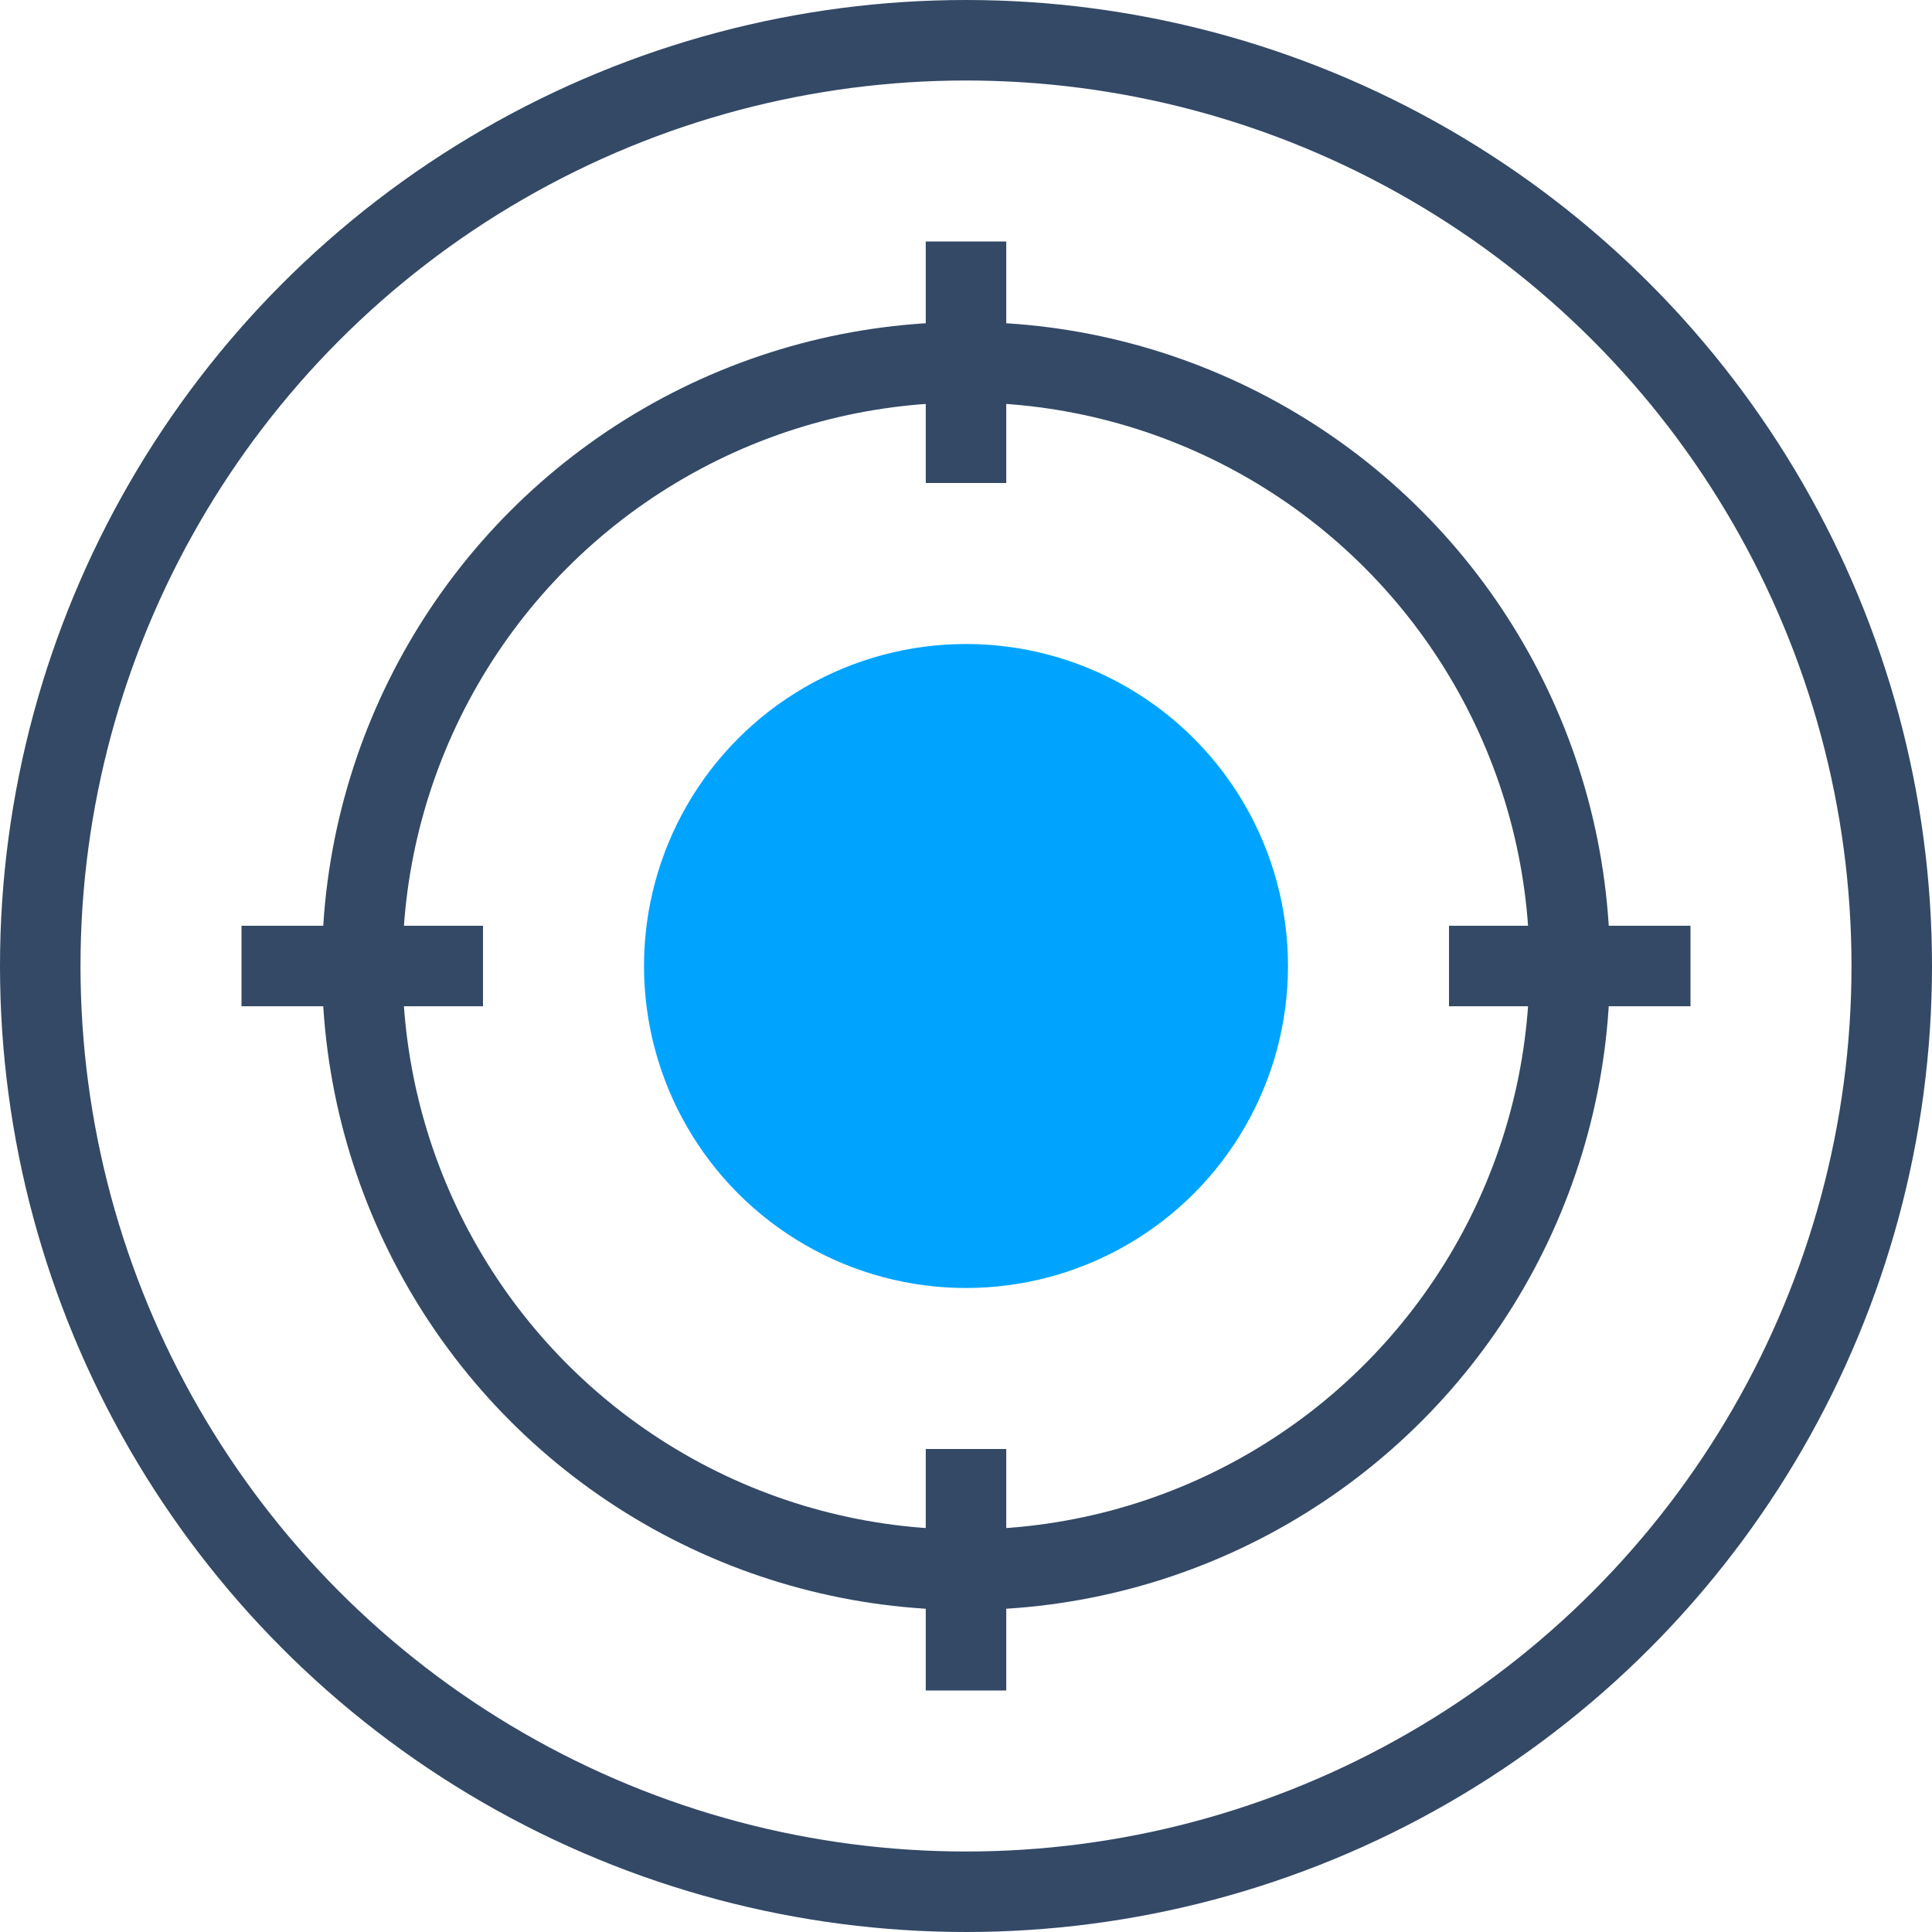 <svg xmlns="http://www.w3.org/2000/svg" xmlns:xlink="http://www.w3.org/1999/xlink" width="48px" height="48px" viewBox="0 0 48 48" version="1.1">
    <!-- Generator: Sketch 52.2 (67145) - http://www.bohemiancoding.com/sketch -->
    <title>黑客定位-48x48</title>
    <desc>Created with Sketch.</desc>
    <g id="黑客定位-48x48" stroke="none" stroke-width="1" fill="none" fill-rule="evenodd">
        <circle id="Oval-7" stroke="#334966" stroke-width="2" cx="24" cy="24" r="23"/>
        <circle id="Oval-7" stroke="#334966" stroke-width="2" cx="24" cy="24" r="15"/>
        <rect id="Rectangle-75" fill="#334966" x="23" y="6" width="2" height="6"/>
        <rect id="Rectangle-75-Copy" fill="#334966" x="23" y="36" width="2" height="6"/>
        <rect id="Rectangle-75-Copy-3" fill="#334966" x="36" y="23" width="6" height="2"/>
        <rect id="Rectangle-75-Copy-4" fill="#334966" x="6" y="23" width="6" height="2"/>
        <circle id="Oval-42" fill="#00A4FF" cx="24" cy="24" r="8"/>
    </g>
</svg>